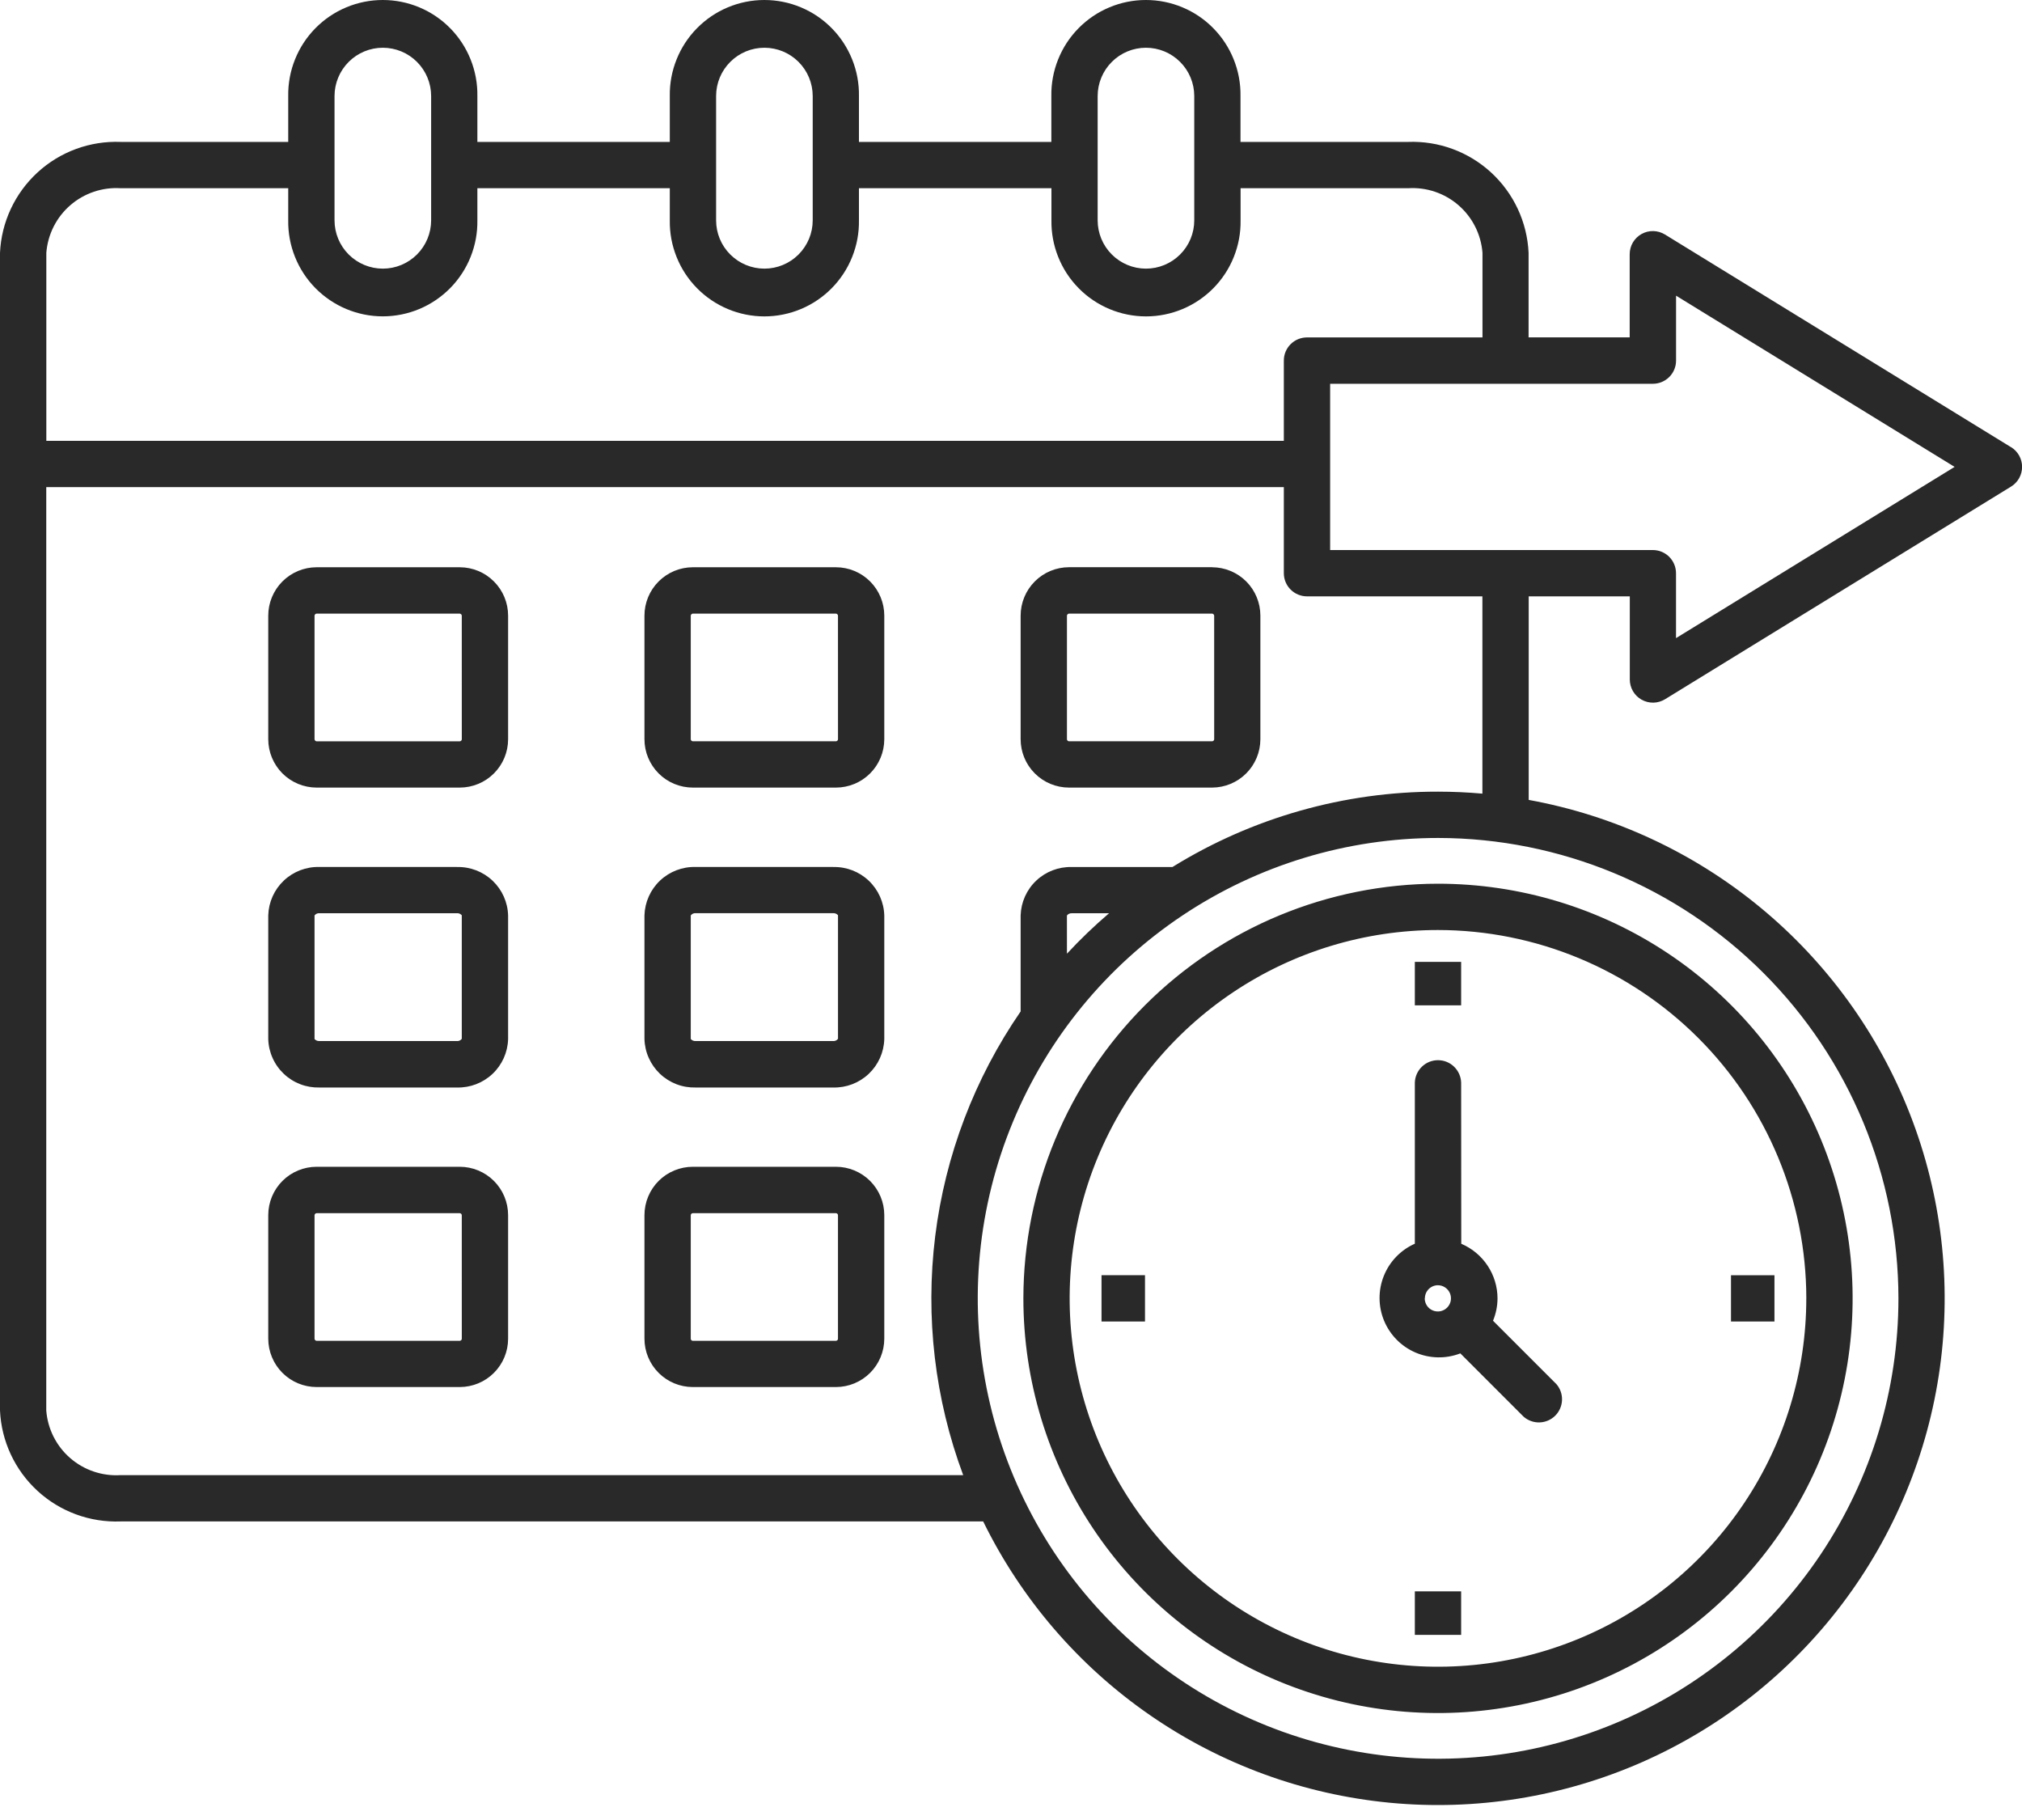 <?xml version="1.0" encoding="UTF-8"?> <svg xmlns="http://www.w3.org/2000/svg" width="90" height="81" viewBox="0 0 90 81" fill="none"><path d="M20.464 25.246H14.092C13.521 25.247 12.974 25.474 12.57 25.878C12.167 26.282 11.94 26.829 11.94 27.4V32.9C11.941 33.47 12.168 34.017 12.571 34.421C12.975 34.824 13.521 35.051 14.092 35.052H20.464C21.035 35.051 21.582 34.825 21.985 34.421C22.389 34.017 22.616 33.471 22.616 32.9V27.4C22.616 26.829 22.389 26.282 21.985 25.878C21.582 25.474 21.035 25.247 20.464 25.246ZM20.555 32.902C20.554 32.926 20.544 32.949 20.527 32.965C20.511 32.982 20.488 32.992 20.464 32.993H14.092C14.068 32.991 14.046 32.981 14.029 32.964C14.012 32.946 14.002 32.924 14 32.9V27.4C14.002 27.376 14.012 27.354 14.029 27.338C14.046 27.321 14.068 27.311 14.091 27.309H20.463C20.486 27.311 20.508 27.321 20.525 27.338C20.542 27.354 20.552 27.376 20.554 27.4L20.555 32.902ZM37.208 25.246H30.837C30.266 25.247 29.719 25.474 29.316 25.878C28.912 26.282 28.685 26.829 28.685 27.4V32.9C28.686 33.471 28.912 34.017 29.316 34.421C29.719 34.825 30.266 35.051 30.837 35.052H37.208C37.779 35.051 38.326 34.825 38.729 34.421C39.133 34.017 39.359 33.471 39.36 32.9V27.4C39.36 26.829 39.133 26.282 38.73 25.878C38.326 25.474 37.779 25.247 37.208 25.246ZM37.3 32.9C37.299 32.924 37.289 32.947 37.273 32.963C37.256 32.98 37.233 32.99 37.209 32.991H30.837C30.813 32.99 30.79 32.98 30.773 32.963C30.757 32.947 30.747 32.924 30.746 32.9V27.4C30.748 27.376 30.758 27.354 30.775 27.338C30.792 27.321 30.814 27.311 30.837 27.309H37.208C37.231 27.311 37.253 27.321 37.27 27.338C37.287 27.354 37.297 27.376 37.299 27.4L37.3 32.9ZM53.954 25.244H47.581C47.01 25.245 46.462 25.472 46.059 25.877C45.655 26.281 45.429 26.829 45.429 27.4V32.9C45.429 33.471 45.656 34.017 46.06 34.421C46.463 34.825 47.01 35.051 47.581 35.052H53.953C54.523 35.05 55.069 34.822 55.471 34.419C55.873 34.016 56.099 33.47 56.1 32.9V27.4C56.1 26.83 55.874 26.283 55.472 25.879C55.069 25.476 54.523 25.248 53.953 25.246L53.954 25.244ZM54.044 32.9C54.043 32.924 54.034 32.946 54.017 32.963C54 32.98 53.978 32.99 53.954 32.991H47.581C47.557 32.99 47.534 32.98 47.517 32.963C47.501 32.947 47.491 32.924 47.49 32.9V27.4C47.492 27.376 47.502 27.354 47.519 27.338C47.536 27.321 47.557 27.311 47.581 27.309H53.953C53.976 27.311 53.998 27.322 54.014 27.338C54.031 27.355 54.041 27.377 54.043 27.4L54.044 32.9ZM20.344 38.585H14.218C13.631 38.569 13.061 38.787 12.634 39.19C12.207 39.594 11.958 40.15 11.94 40.737V46.237C11.947 46.529 12.012 46.816 12.131 47.082C12.249 47.349 12.419 47.589 12.631 47.79C12.842 47.991 13.091 48.148 13.364 48.253C13.636 48.358 13.926 48.407 14.218 48.4H20.339C20.926 48.415 21.495 48.197 21.922 47.794C22.349 47.391 22.598 46.835 22.616 46.248V40.748C22.601 40.159 22.352 39.601 21.925 39.196C21.498 38.791 20.927 38.572 20.339 38.587L20.344 38.585ZM20.344 46.332H14.218C14.177 46.335 14.136 46.328 14.099 46.313C14.061 46.297 14.027 46.273 14 46.243V40.743C14.025 40.709 14.057 40.682 14.095 40.665C14.133 40.647 14.175 40.64 14.217 40.643H20.338C20.379 40.64 20.419 40.647 20.457 40.663C20.494 40.679 20.527 40.703 20.554 40.734V46.234C20.529 46.267 20.497 46.293 20.459 46.311C20.422 46.328 20.38 46.336 20.339 46.334L20.344 46.332ZM37.088 38.585H30.962C30.375 38.569 29.806 38.787 29.379 39.19C28.952 39.594 28.703 40.15 28.685 40.737V46.237C28.692 46.528 28.757 46.816 28.876 47.082C28.994 47.349 29.164 47.589 29.375 47.79C29.587 47.991 29.836 48.148 30.108 48.253C30.38 48.358 30.67 48.407 30.962 48.4H37.083C37.67 48.415 38.239 48.197 38.666 47.794C39.093 47.391 39.342 46.835 39.36 46.248V40.748C39.345 40.159 39.096 39.601 38.669 39.196C38.242 38.791 37.672 38.572 37.083 38.587L37.088 38.585ZM37.088 46.332H30.962C30.921 46.334 30.881 46.328 30.843 46.312C30.806 46.296 30.773 46.272 30.746 46.241V40.741C30.771 40.707 30.804 40.68 30.842 40.663C30.88 40.645 30.921 40.638 30.963 40.641H37.084C37.125 40.638 37.165 40.645 37.203 40.661C37.24 40.677 37.273 40.701 37.3 40.732V46.232C37.275 46.266 37.242 46.293 37.205 46.31C37.167 46.328 37.125 46.336 37.083 46.334L37.088 46.332ZM20.464 51.928H14.092C13.522 51.928 12.975 52.155 12.571 52.558C12.168 52.962 11.941 53.508 11.94 54.079V59.579C11.941 60.149 12.168 60.696 12.571 61.1C12.975 61.503 13.521 61.73 14.092 61.731H20.464C21.035 61.73 21.582 61.504 21.985 61.1C22.389 60.697 22.616 60.15 22.616 59.579V54.079C22.615 53.508 22.388 52.962 21.985 52.558C21.581 52.155 21.034 51.928 20.464 51.928ZM20.555 59.583C20.554 59.607 20.544 59.63 20.527 59.646C20.511 59.663 20.488 59.673 20.464 59.674H14.092C14.068 59.672 14.046 59.662 14.029 59.645C14.012 59.629 14.002 59.606 14 59.583V54.083C14.002 54.06 14.013 54.038 14.029 54.021C14.046 54.005 14.068 53.995 14.091 53.993H20.463C20.487 53.994 20.509 54.003 20.526 54.02C20.543 54.037 20.553 54.059 20.554 54.083L20.555 59.583ZM37.208 51.928H30.837C30.267 51.928 29.72 52.155 29.316 52.558C28.913 52.962 28.686 53.508 28.685 54.079V59.579C28.686 60.15 28.912 60.697 29.316 61.1C29.719 61.504 30.266 61.73 30.837 61.731H37.208C37.779 61.73 38.326 61.504 38.729 61.1C39.133 60.697 39.359 60.15 39.36 59.579V54.079C39.359 53.508 39.132 52.962 38.729 52.558C38.325 52.155 37.778 51.928 37.208 51.928ZM37.299 59.583C37.298 59.607 37.288 59.63 37.272 59.646C37.255 59.663 37.232 59.673 37.208 59.674H30.837C30.813 59.673 30.79 59.663 30.773 59.646C30.757 59.63 30.747 59.607 30.746 59.583V54.083C30.747 54.059 30.757 54.037 30.774 54.02C30.791 54.003 30.813 53.994 30.837 53.993H37.208C37.232 53.994 37.254 54.003 37.271 54.02C37.288 54.037 37.298 54.059 37.299 54.083V59.583ZM45.551 57.783C45.551 61.433 46.633 65.001 48.66 68.037C50.688 71.072 53.57 73.438 56.942 74.835C60.315 76.232 64.025 76.597 67.606 75.885C71.186 75.174 74.474 73.416 77.055 70.835C79.636 68.254 81.394 64.965 82.106 61.385C82.819 57.805 82.453 54.094 81.056 50.722C79.659 47.35 77.294 44.468 74.258 42.44C71.223 40.412 67.655 39.33 64.005 39.33C59.112 39.336 54.422 41.282 50.962 44.741C47.503 48.201 45.557 52.89 45.551 57.783ZM80.399 57.783C80.399 61.025 79.438 64.195 77.637 66.891C75.836 69.588 73.276 71.689 70.28 72.93C67.284 74.171 63.988 74.496 60.808 73.864C57.628 73.232 54.706 71.671 52.413 69.378C50.12 67.085 48.559 64.164 47.926 60.984C47.293 57.804 47.618 54.507 48.859 51.512C50.099 48.516 52.201 45.955 54.897 44.154C57.593 42.352 60.763 41.391 64.005 41.391C68.352 41.395 72.519 43.124 75.592 46.197C78.666 49.27 80.395 53.437 80.4 57.784L80.399 57.783ZM65.036 48.183C65.028 47.915 64.915 47.661 64.723 47.475C64.531 47.288 64.273 47.184 64.005 47.184C63.738 47.184 63.48 47.288 63.288 47.475C63.096 47.661 62.983 47.915 62.975 48.183V55.352C62.345 55.632 61.849 56.147 61.593 56.788C61.337 57.428 61.342 58.143 61.606 58.78C61.871 59.417 62.374 59.926 63.008 60.197C63.642 60.468 64.357 60.481 65 60.233L67.818 63.052C68.015 63.223 68.269 63.314 68.53 63.305C68.791 63.297 69.039 63.189 69.224 63.005C69.408 62.821 69.516 62.574 69.526 62.313C69.536 62.052 69.446 61.797 69.275 61.6L66.455 58.78C66.585 58.466 66.653 58.129 66.655 57.789C66.655 57.269 66.501 56.762 66.214 56.329C65.927 55.896 65.519 55.557 65.041 55.354L65.036 48.183ZM63.422 57.783C63.422 57.629 63.483 57.482 63.591 57.372C63.699 57.263 63.846 57.201 64 57.2C64.115 57.2 64.228 57.234 64.324 57.299C64.42 57.363 64.495 57.455 64.539 57.561C64.583 57.668 64.594 57.786 64.572 57.899C64.549 58.012 64.493 58.116 64.411 58.197C64.329 58.279 64.225 58.334 64.112 58.357C63.999 58.379 63.881 58.367 63.775 58.323C63.668 58.279 63.577 58.204 63.513 58.108C63.449 58.011 63.415 57.898 63.415 57.783H63.422ZM49.029 56.753H50.964V58.814H49.029V56.753ZM62.975 70.825H65.036V72.76H62.975V70.825ZM78.982 58.815H77.047V56.754H78.982V58.815ZM62.975 42.808H65.036V44.743H62.975V42.808ZM89.508 19.9L74.108 10.437C73.952 10.341 73.773 10.288 73.59 10.284C73.406 10.28 73.225 10.325 73.065 10.415C72.905 10.505 72.772 10.635 72.679 10.793C72.587 10.951 72.538 11.132 72.538 11.315V15.015H68.038V11.253C67.976 9.887 67.376 8.601 66.369 7.676C65.362 6.751 64.03 6.262 62.664 6.316H55.215V4.275C55.224 3.717 55.121 3.162 54.913 2.644C54.706 2.126 54.397 1.654 54.005 1.256C53.614 0.858 53.147 0.542 52.632 0.327C52.117 0.111 51.564 0 51.005 0C50.447 0 49.894 0.111 49.379 0.327C48.864 0.542 48.398 0.858 48.006 1.256C47.614 1.654 47.305 2.126 47.098 2.644C46.89 3.162 46.787 3.717 46.796 4.275V6.316H38.232V4.275C38.241 3.717 38.138 3.162 37.93 2.644C37.723 2.126 37.414 1.654 37.022 1.256C36.63 0.858 36.164 0.542 35.649 0.327C35.134 0.111 34.581 0 34.023 0C33.464 0 32.911 0.111 32.396 0.327C31.881 0.542 31.415 0.858 31.023 1.256C30.631 1.654 30.322 2.126 30.115 2.644C29.907 3.162 29.804 3.717 29.813 4.275V6.316H21.248V4.275C21.257 3.717 21.154 3.162 20.946 2.644C20.739 2.126 20.43 1.654 20.038 1.256C19.646 0.858 19.18 0.542 18.665 0.327C18.15 0.111 17.597 0 17.038 0C16.48 0 15.927 0.111 15.412 0.327C14.897 0.542 14.431 0.858 14.039 1.256C13.647 1.654 13.338 2.126 13.131 2.644C12.923 3.162 12.82 3.717 12.829 4.275V6.316H5.375C4.009 6.262 2.676 6.75 1.669 7.676C0.662 8.601 0.062 9.887 0 11.253V62.775C0.062 64.141 0.662 65.427 1.669 66.352C2.676 67.277 4.008 67.766 5.374 67.712H43.762C45.457 71.17 48.01 74.136 51.177 76.327C54.343 78.519 58.019 79.862 61.852 80.231C65.685 80.599 69.549 79.979 73.075 78.431C76.601 76.882 79.672 74.457 81.994 71.385C84.317 68.313 85.814 64.698 86.344 60.883C86.873 57.069 86.416 53.182 85.017 49.594C83.618 46.006 81.324 42.836 78.353 40.387C75.381 37.937 71.832 36.289 68.043 35.6V26.541H72.543V30.241C72.543 30.424 72.592 30.604 72.684 30.762C72.777 30.921 72.91 31.051 73.07 31.141C73.23 31.23 73.411 31.275 73.595 31.272C73.778 31.268 73.957 31.215 74.113 31.119L89.513 21.656C89.663 21.564 89.787 21.434 89.873 21.281C89.959 21.127 90.004 20.954 90.004 20.778C90.004 20.602 89.959 20.429 89.873 20.275C89.787 20.121 89.663 19.992 89.513 19.9H89.508ZM48.857 4.275C48.857 3.705 49.084 3.158 49.487 2.755C49.89 2.351 50.437 2.125 51.007 2.125C51.577 2.125 52.124 2.351 52.527 2.755C52.931 3.158 53.157 3.705 53.157 4.275V9.806C53.157 10.376 52.931 10.923 52.527 11.326C52.124 11.729 51.577 11.956 51.007 11.956C50.437 11.956 49.89 11.729 49.487 11.326C49.084 10.923 48.857 10.376 48.857 9.806V4.275ZM31.874 4.275C31.874 3.705 32.1 3.158 32.504 2.755C32.907 2.351 33.454 2.125 34.024 2.125C34.594 2.125 35.141 2.351 35.544 2.755C35.947 3.158 36.174 3.705 36.174 4.275V9.806C36.174 10.376 35.947 10.923 35.544 11.326C35.141 11.729 34.594 11.956 34.024 11.956C33.454 11.956 32.907 11.729 32.504 11.326C32.1 10.923 31.874 10.376 31.874 9.806V4.275ZM14.89 4.275C14.89 3.705 15.117 3.158 15.52 2.755C15.923 2.351 16.47 2.125 17.04 2.125C17.61 2.125 18.157 2.351 18.56 2.755C18.963 3.158 19.19 3.705 19.19 4.275V9.806C19.19 10.376 18.963 10.923 18.56 11.326C18.157 11.729 17.61 11.956 17.04 11.956C16.47 11.956 15.923 11.729 15.52 11.326C15.117 10.923 14.89 10.376 14.89 9.806V4.275ZM5.375 8.375H12.829V9.804C12.82 10.362 12.923 10.916 13.131 11.435C13.338 11.953 13.647 12.425 14.039 12.823C14.431 13.22 14.897 13.536 15.412 13.752C15.927 13.968 16.48 14.079 17.038 14.079C17.597 14.079 18.15 13.968 18.665 13.752C19.18 13.536 19.646 13.22 20.038 12.823C20.43 12.425 20.739 11.953 20.946 11.435C21.154 10.916 21.257 10.362 21.248 9.804V8.377H29.813V9.806C29.804 10.364 29.907 10.918 30.115 11.437C30.322 11.955 30.631 12.427 31.023 12.825C31.415 13.223 31.881 13.538 32.396 13.754C32.911 13.97 33.464 14.081 34.023 14.081C34.581 14.081 35.134 13.97 35.649 13.754C36.164 13.538 36.63 13.223 37.022 12.825C37.414 12.427 37.723 11.955 37.93 11.437C38.138 10.918 38.241 10.364 38.232 9.806V8.377H46.8V9.806C46.791 10.364 46.894 10.918 47.102 11.437C47.309 11.955 47.618 12.427 48.01 12.825C48.401 13.223 48.868 13.538 49.383 13.754C49.898 13.97 50.451 14.081 51.01 14.081C51.568 14.081 52.121 13.97 52.636 13.754C53.151 13.538 53.617 13.223 54.009 12.825C54.401 12.427 54.71 11.955 54.917 11.437C55.125 10.918 55.228 10.364 55.219 9.806V8.377H62.673C63.492 8.324 64.3 8.596 64.92 9.135C65.54 9.673 65.923 10.434 65.986 11.253V15.017H58.174C58.039 15.017 57.905 15.044 57.78 15.095C57.655 15.147 57.541 15.223 57.445 15.319C57.35 15.415 57.274 15.528 57.222 15.653C57.17 15.778 57.144 15.912 57.144 16.048V19.619H2.062V11.253C2.125 10.434 2.508 9.673 3.128 9.135C3.748 8.597 4.556 8.324 5.375 8.377V8.375ZM84.5 57.784C84.5 61.836 83.298 65.798 81.047 69.168C78.795 72.537 75.595 75.163 71.851 76.714C68.107 78.265 63.987 78.671 60.013 77.88C56.038 77.09 52.387 75.138 49.521 72.272C46.656 69.407 44.704 65.756 43.914 61.781C43.123 57.807 43.529 53.687 45.08 49.943C46.63 46.199 49.257 42.998 52.626 40.747C55.996 38.496 59.958 37.294 64.01 37.294C69.442 37.3 74.651 39.461 78.492 43.302C82.333 47.143 84.494 52.352 84.5 57.784ZM47.489 40.745C47.514 40.711 47.547 40.684 47.585 40.667C47.623 40.65 47.664 40.642 47.706 40.645H49.364C48.705 41.208 48.08 41.809 47.49 42.445L47.489 40.745ZM65.982 35.321C65.331 35.264 64.672 35.233 64.005 35.233C59.83 35.228 55.736 36.39 52.186 38.587H47.706C47.119 38.572 46.55 38.789 46.123 39.193C45.696 39.596 45.447 40.152 45.429 40.739V45.015C43.376 47.996 42.071 51.428 41.626 55.02C41.181 58.612 41.608 62.259 42.872 65.651H5.372C4.553 65.704 3.745 65.431 3.125 64.893C2.505 64.355 2.122 63.594 2.059 62.775V21.68H57.144V25.511C57.144 25.646 57.171 25.78 57.222 25.905C57.274 26.03 57.35 26.144 57.446 26.239C57.541 26.335 57.655 26.411 57.78 26.462C57.905 26.514 58.039 26.541 58.174 26.541H65.982V35.321ZM74.6 28.4V25.511C74.6 25.238 74.491 24.975 74.298 24.782C74.104 24.589 73.842 24.48 73.569 24.48H59.205V17.08H73.571C73.844 17.08 74.106 16.971 74.3 16.778C74.493 16.585 74.602 16.323 74.602 16.05V13.159L87 20.779L74.6 28.4Z" fill="#292929"></path></svg> 